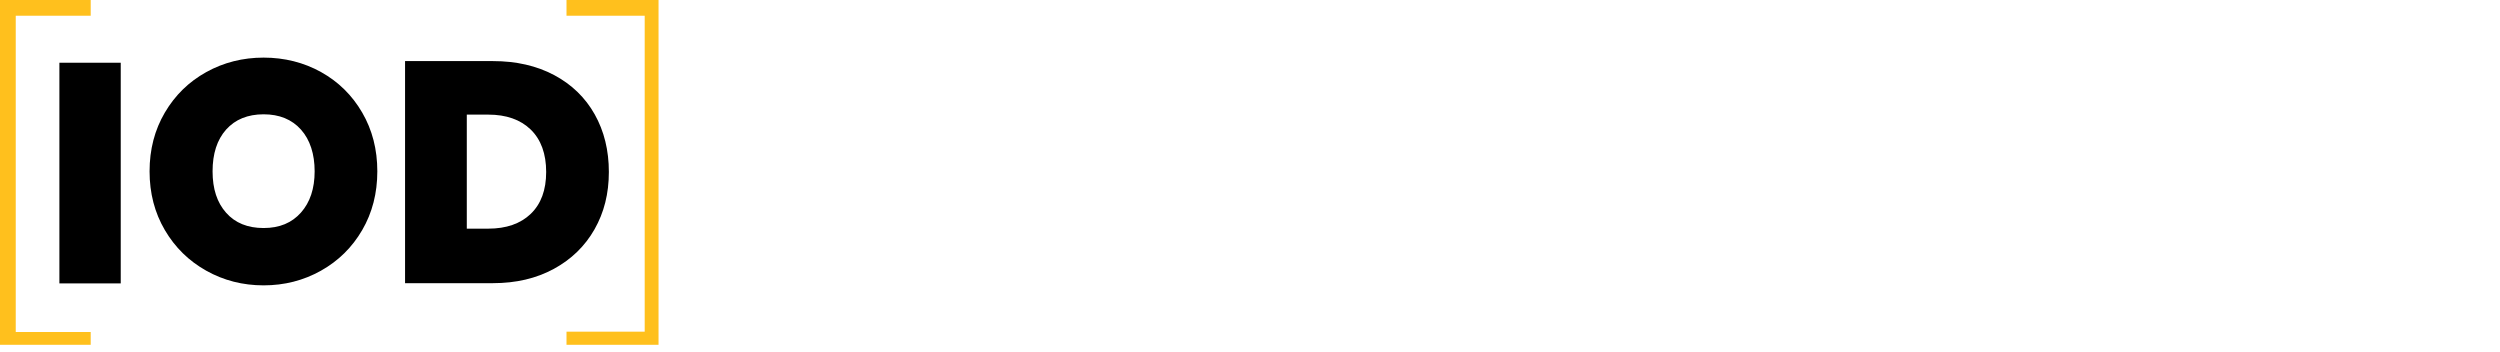 <svg xmlns="http://www.w3.org/2000/svg" width="256" height="36" viewBox="0 0 256 36" fill="none"><g clip-path="url(#clip0_503_2517)"><g clip-path="url(#clip1_503_2517)"><path fill-rule="evenodd" clip-rule="evenodd" d="M67.453 27.787C65.744 26.814 64.392 25.457 63.399 23.717C62.405 21.977 61.907 20.015 61.907 17.836C61.907 15.657 62.405 13.697 63.399 11.954C64.392 10.214 65.744 8.857 67.453 7.884C69.161 6.911 71.052 6.427 73.126 6.427C75.2 6.427 77.121 6.914 78.832 7.884C80.54 8.857 81.888 10.207 82.87 11.938C83.852 13.67 84.343 15.634 84.343 17.836C84.343 20.037 83.852 22.002 82.87 23.733C81.888 25.464 80.54 26.814 78.832 27.787C77.123 28.76 75.221 29.244 73.126 29.244C71.032 29.244 69.163 28.758 67.453 27.787ZM77.34 25.624C78.59 24.898 79.572 23.861 80.289 22.515C81.004 21.17 81.362 19.61 81.362 17.836C81.362 16.061 81.004 14.476 80.289 13.14C79.572 11.806 78.596 10.774 77.356 10.047C76.116 9.321 74.707 8.958 73.126 8.958C71.546 8.958 70.134 9.321 68.896 10.047C67.656 10.774 66.678 11.806 65.964 13.14C65.246 14.476 64.89 16.04 64.89 17.836C64.89 19.631 65.249 21.168 65.964 22.515C66.678 23.861 67.663 24.898 68.912 25.624C70.162 26.35 71.566 26.713 73.126 26.713C74.686 26.713 76.091 26.35 77.34 25.624ZM12.363 6.427V29.02H6.082V6.427H12.363ZM29.541 23.253H18.868L16.721 29.023H15.15L23.42 7.035H25.023L33.259 29.02H31.688L29.541 23.251V23.253ZM29.093 22.036L24.222 8.928L19.318 22.036H29.093ZM57.872 29.02V7.003H56.369L47.395 27.129L38.421 7.003H36.884V29.02H38.325V10.015L46.817 29.02H47.971L56.43 10.015V29.02H57.872ZM102.834 29.02H105.751V6.651H102.834V24.407L91.103 6.651H88.187V29.02H91.103V11.233L102.834 29.02ZM125.222 7.852C127.005 8.802 128.378 10.134 129.34 11.842C130.301 13.553 130.781 15.506 130.781 17.708C130.781 19.91 130.294 21.833 129.324 23.541C128.351 25.249 126.973 26.59 125.19 27.563C123.406 28.536 121.339 29.02 118.989 29.02H110.047V6.427H118.989C121.359 6.427 123.438 6.902 125.222 7.852ZM122.835 21.97C123.881 20.965 124.406 19.544 124.406 17.708C124.406 15.871 123.883 14.412 122.835 13.398C121.787 12.384 120.345 11.877 118.509 11.877H116.33V23.479H118.509C120.345 23.479 121.789 22.977 122.835 21.974V21.97ZM139.882 15.145V11.459H148.054V6.427H133.601V29.023H148.054V23.991H139.882V19.921H147.093V15.145H139.882ZM177.541 6.427V29.02H171.26V16.554L166.998 29.02H161.742L157.448 16.456V29.02H151.168V6.427H158.762L164.435 21.106L169.978 6.427H177.541ZM187.41 25.336H195.42L196.637 29.023H203.272L195.068 6.429H187.825L179.589 29.023H186.192L187.41 25.336ZM191.416 13.222L193.851 20.528H189.013L191.416 13.222ZM226.253 29.02H219.972L211.609 16.392V29.02H205.328V6.427H211.609L219.972 19.215V6.427H226.253V29.02ZM249.137 11.842C248.175 10.134 246.803 8.802 245.019 7.852C243.235 6.902 241.157 6.427 238.786 6.427H229.844V29.02H238.786C241.136 29.02 243.203 28.536 244.987 27.563C246.771 26.59 248.148 25.249 249.121 23.541C250.091 21.833 250.578 19.91 250.578 17.708C250.578 15.506 250.098 13.553 249.137 11.842ZM244.203 17.708C244.203 19.544 243.678 20.965 242.632 21.97V21.974C241.586 22.977 240.142 23.479 238.306 23.479H236.127V11.877H238.306C240.142 11.877 241.584 12.384 242.632 13.398C243.68 14.412 244.203 15.871 244.203 17.708Z" fill="url(#paint0_linear_503_2517)"></path></g><path d="M21.122 27.721C19.337 26.722 17.923 25.335 16.88 23.559C15.837 21.786 15.316 19.78 15.316 17.544C15.316 15.307 15.837 13.301 16.88 11.528C17.923 9.754 19.337 8.372 21.122 7.382C22.907 6.394 24.865 5.899 26.993 5.899C29.121 5.899 31.107 6.394 32.88 7.382C34.654 8.372 36.059 9.752 37.09 11.528C38.122 13.301 38.638 15.307 38.638 17.544C38.638 19.78 38.122 21.786 37.09 23.559C36.059 25.333 34.649 26.719 32.864 27.721C31.079 28.721 29.121 29.221 26.993 29.221C24.865 29.221 22.907 28.721 21.122 27.721ZM30.817 21.77C31.752 20.717 32.219 19.308 32.219 17.544C32.219 15.779 31.752 14.312 30.817 13.269C29.881 12.226 28.608 11.705 26.993 11.705C25.379 11.705 24.08 12.228 23.154 13.269C22.228 14.312 21.767 15.736 21.767 17.544C21.767 19.352 22.23 20.743 23.154 21.786C24.077 22.829 25.358 23.35 26.993 23.35C28.628 23.35 29.879 22.822 30.817 21.77Z" fill="black"></path><path d="M56.75 7.691C58.544 8.649 59.928 9.987 60.896 11.707C61.863 13.428 62.347 15.395 62.347 17.61C62.347 19.826 61.858 21.761 60.88 23.481C59.901 25.201 58.514 26.551 56.718 27.53C54.921 28.509 52.842 28.997 50.476 28.997H41.478V6.256H50.476C52.862 6.256 54.954 6.735 56.75 7.691ZM54.348 21.899C55.4 20.888 55.928 19.457 55.928 17.608C55.928 15.758 55.4 14.291 54.348 13.269C53.293 12.248 51.842 11.737 49.993 11.737H47.8V23.414H49.993C51.842 23.414 53.293 22.91 54.348 21.899Z" fill="black"></path><path d="M67.434 35.572H58.01V33.961H66.017V1.611H58.01V0H67.434V35.572Z" fill="#FFC01D"></path><path d="M9.289 35.607H0V0H9.289V1.612H1.612V33.995H9.289V35.607Z" fill="#FFC01D"></path></g><defs><linearGradient id="paint0_linear_503_2517" x1="13.872" y1="17.655" x2="250.578" y2="17.836" gradientUnits="userSpaceOnUse"><stop></stop><stop offset="0.427" stop-color="#262C3D"></stop><stop offset="1" stop-color="#465276"></stop></linearGradient><clipPath id="clip0_503_2517"><rect width="256" height="35.31" fill="white"></rect></clipPath><clipPath id="clip1_503_2517"><rect width="12.611" height="35.31" fill="white"></rect></clipPath></defs></svg>